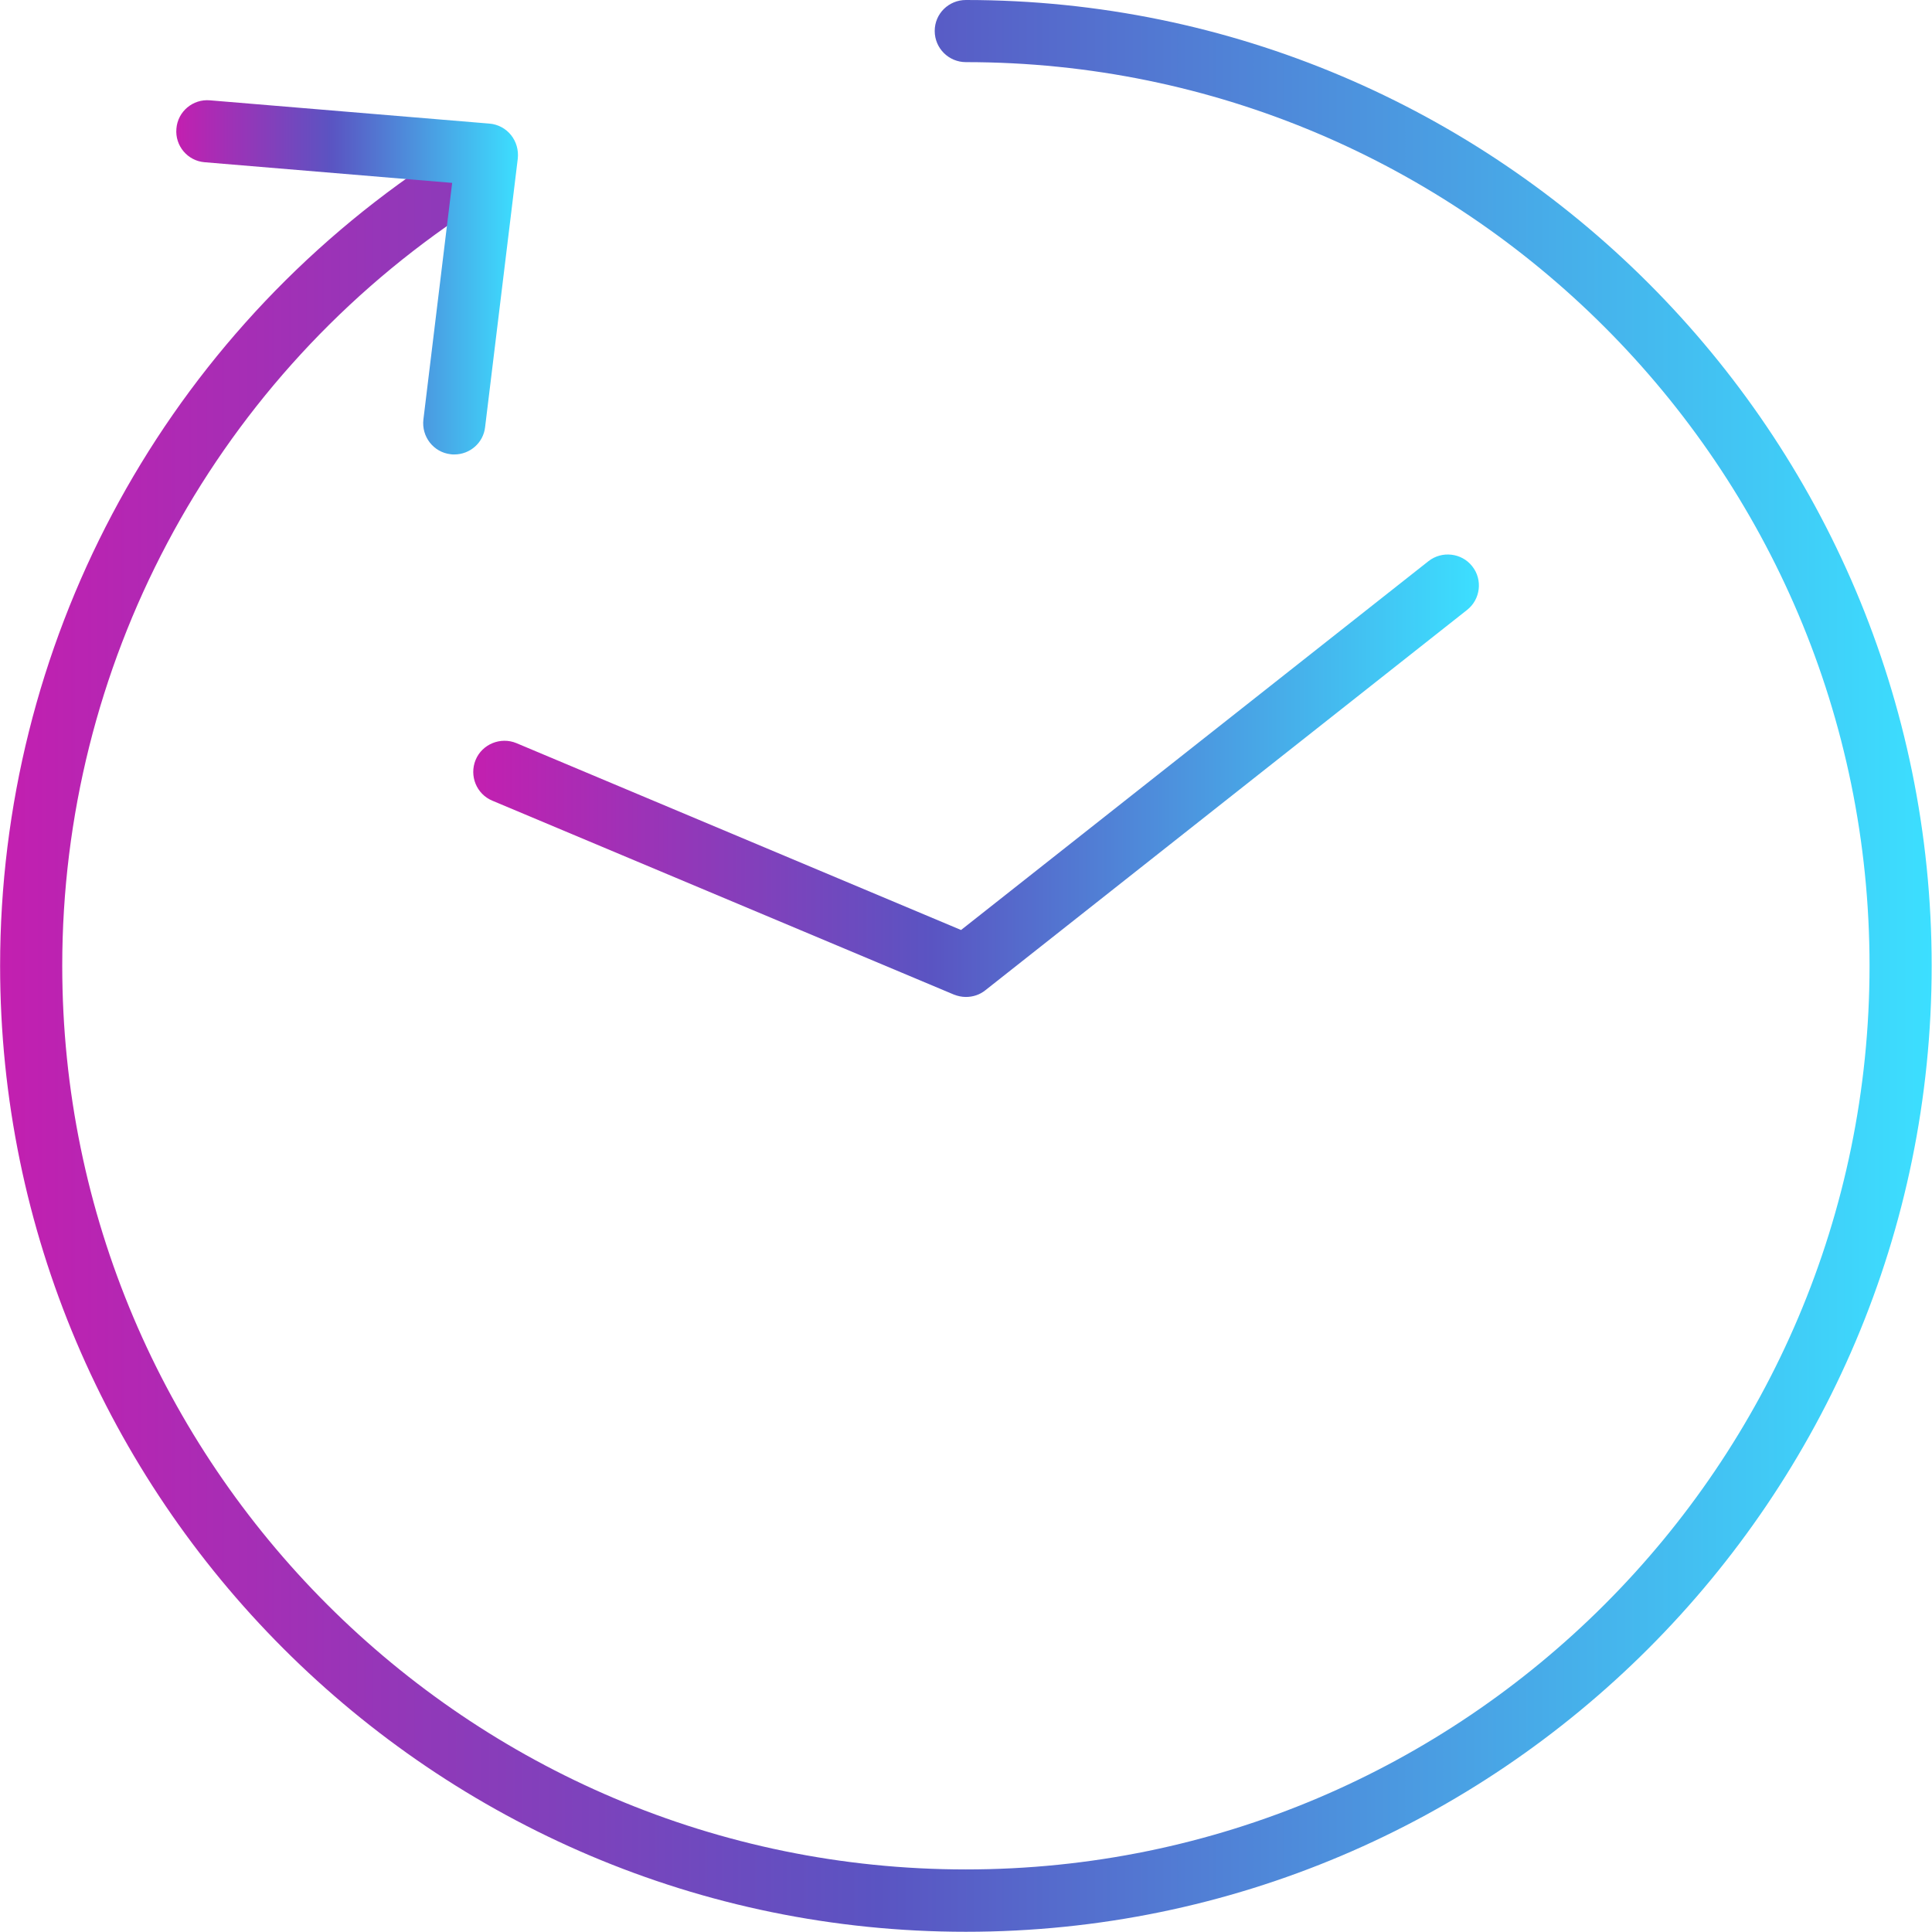 <svg width="88" height="88" viewBox="0 0 88 88" fill="none" xmlns="http://www.w3.org/2000/svg">
<g id="Frame" clip-path="url(#clip0_718_10750)">
<g id="Group">
<path id="Vector" d="M43.995 87.99C19.745 87.99 0.005 68.25 0.005 43.99C0.005 29.42 7.205 15.82 19.275 7.6C19.925 7.16 20.805 7.33 21.245 7.97C21.685 8.62 21.515 9.5 20.875 9.94C9.575 17.63 2.835 30.36 2.835 43.99C2.835 66.69 21.295 85.15 43.995 85.15C66.695 85.15 85.155 66.69 85.155 43.99C85.155 21.29 66.695 2.83 43.995 2.83C43.215 2.83 42.575 2.2 42.575 1.41C42.575 0.62 43.215 0 43.995 0C68.255 0 87.985 19.74 87.985 43.99C87.985 68.24 68.255 87.99 43.995 87.99Z" fill="url(#paint0_linear_718_10750)"/>
<path id="Vector_2" d="M20.695 20.7C20.635 20.7 20.575 20.7 20.525 20.69C19.745 20.6 19.195 19.89 19.285 19.11L20.595 8.33L9.325 7.39C8.545 7.33 7.965 6.64 8.035 5.86C8.095 5.08 8.785 4.5 9.565 4.57L22.295 5.63C22.675 5.66 23.035 5.85 23.275 6.15C23.515 6.45 23.625 6.83 23.585 7.22L22.095 19.46C22.015 20.17 21.405 20.7 20.695 20.7Z" fill="url(#paint1_linear_718_10750)"/>
<path id="Vector_3" d="M43.995 45.41C43.805 45.41 43.625 45.37 43.445 45.3L22.425 36.47C21.705 36.17 21.365 35.34 21.665 34.61C21.965 33.89 22.805 33.55 23.525 33.85L43.775 42.36L65.065 25.56C65.675 25.08 66.575 25.18 67.055 25.79C67.545 26.4 67.435 27.3 66.825 27.78L44.875 45.11C44.625 45.31 44.315 45.41 43.995 45.41Z" fill="url(#paint2_linear_718_10750)"/>
</g>
</g>
<defs>
<linearGradient id="paint0_linear_718_10750" x1="0.005" y1="43.995" x2="87.985" y2="43.995" gradientUnits="userSpaceOnUse">
<stop stop-color="#C31FB0"/>
<stop offset="0.455" stop-color="#5A54C2"/>
<stop offset="1" stop-color="#3CDFFF"/>
</linearGradient>
<linearGradient id="paint1_linear_718_10750" x1="8.029" y1="12.632" x2="23.593" y2="12.632" gradientUnits="userSpaceOnUse">
<stop stop-color="#C31FB0"/>
<stop offset="0.455" stop-color="#5A54C2"/>
<stop offset="1" stop-color="#3CDFFF"/>
</linearGradient>
<linearGradient id="paint2_linear_718_10750" x1="21.556" y1="35.334" x2="67.362" y2="35.334" gradientUnits="userSpaceOnUse">
<stop stop-color="#C31FB0"/>
<stop offset="0.455" stop-color="#5A54C2"/>
<stop offset="1" stop-color="#3CDFFF"/>
</linearGradient>
<clipPath id="clip0_718_10750">
<rect width="87.99" height="87.99" fill="white" transform="translate(0.005)"/>
</clipPath>
</defs>
</svg>
